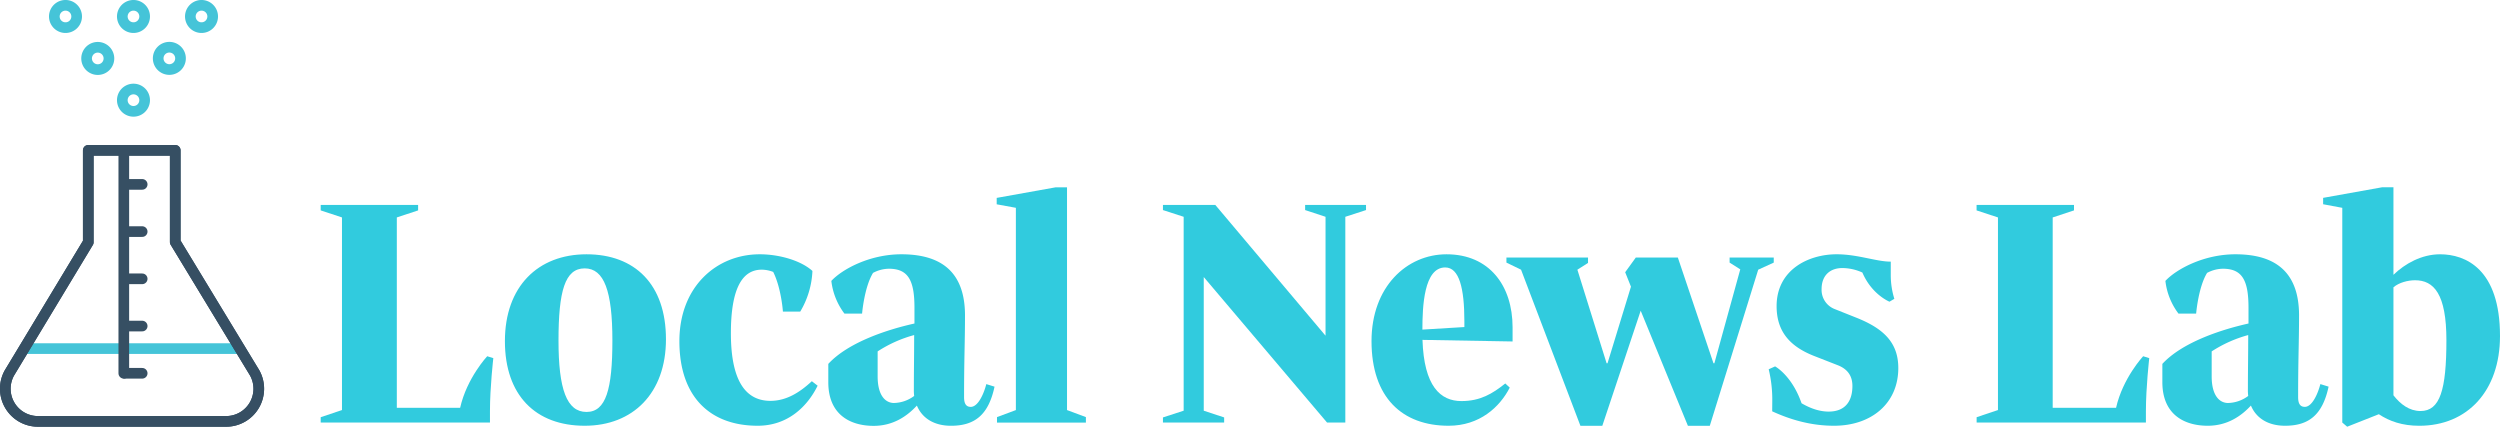<?xml version="1.0" encoding="UTF-8"?> <svg xmlns="http://www.w3.org/2000/svg" xmlns:xlink="http://www.w3.org/1999/xlink" id="Layer_1" data-name="Layer 1" viewBox="0 0 1400 238.96"><defs><style>.cls-1,.cls-4,.cls-6,.cls-7{fill:none;}.cls-2{fill:#31cbde;}.cls-3{clip-path:url(#clip-path);}.cls-4{stroke:#45c4d8;}.cls-4,.cls-6{stroke-linecap:round;stroke-linejoin:round;stroke-width:5.97px;}.cls-5{clip-path:url(#clip-path-2);}.cls-6,.cls-7{stroke:#364f63;}.cls-7{stroke-miterlimit:10;stroke-width:3.98px;}</style><clipPath id="clip-path" transform="translate(-200 -480.52)"><rect class="cls-1" x="200" y="480.52" width="147.93" height="238.96"></rect></clipPath><clipPath id="clip-path-2" transform="translate(-200 -480.52)"><rect class="cls-1" x="200" y="480.52" width="147.93" height="238.96"></rect></clipPath></defs><path class="cls-2" d="M379.59,598.34v-3.06h54.55v3.06l-11.92,3.94V708.89h35.46c3.75-16.68,15.16-28.88,15.16-28.88l3.42,1.07s-1.88,16.33-1.88,29.61v6.46H379.59v-3l11.92-4V602.28Z" transform="translate(-200 -480.52)"></path><path class="cls-2" d="M542.94,671.21c0-27.65-4.61-40.4-15.52-40.4-11.07,0-14.66,12.75-14.66,40.4,0,27.28,4.61,40,15.69,40,10.91,0,14.49-12.74,14.49-40m30-.73c0,30.34-18.58,48.46-45.52,48.46-27.45,0-44.67-17-44.67-47.38,0-30.69,18.58-48.64,45.7-48.64s44.49,16.88,44.49,47.56" transform="translate(-200 -480.52)"></path><path class="cls-2" d="M633,632.8a18,18,0,0,0-6.48-1.26c-11.08,0-17.22,11-17.22,35.54C609.28,696,619,705,631.44,705c9.21,0,16.7-5,23.19-11l3.24,2.51c-5.63,11.48-16.54,22.43-33.58,22.43-26.27,0-43.83-15.79-43.83-47.38,0-30.51,20.8-48.64,45-48.64,11.08,0,23.19,3.58,29.5,9.33A48.31,48.31,0,0,1,648.14,655h-9.71S637.57,642,633,632.8" transform="translate(-200 -480.52)"></path><path class="cls-2" d="M711.93,702.26a28,28,0,0,1-.17-3.77c0-9.51.17-19.75.17-30.34a71.94,71.94,0,0,0-20.45,9.15v14c0,10.58,4.25,14.89,9.19,14.89a19.57,19.57,0,0,0,11.26-3.94M740.4,657.2c0,14.54-.52,24.23-.52,45.77,0,4.13,1.54,5.4,3.76,5.4,4.09,0,7.33-7.37,8.69-12.75l4.61,1.43c-3.41,16-11.25,21.9-24.39,21.9-9.55,0-16.18-4.31-19.09-11.31C708,713.57,700.17,719,689.26,719c-13.14,0-25.41-6.29-25.41-24.41V684.3c11.59-12.56,34.44-19.55,48.25-22.61v-8.8c0-15.24-3.42-21.88-14.33-21.88a19.26,19.26,0,0,0-8.87,2.33c-4.93,8.07-6.13,22.79-6.13,22.79h-9.89a37.54,37.54,0,0,1-7.33-18.3c6-6.47,21.31-14.91,39.21-14.91,23.54,0,35.64,11,35.64,34.28" transform="translate(-200 -480.52)"></path><polygon class="cls-2" points="597.53 229.64 608.1 233.58 608.1 236.64 558.32 236.64 558.32 233.58 568.89 229.64 568.89 116.37 558.15 114.41 558.15 110.82 591.22 104.89 597.53 104.89 597.53 229.64"></polygon><polygon class="cls-2" points="730.87 117.64 730.87 114.76 764.97 114.76 764.97 117.64 753.38 121.4 753.38 236.63 743.15 236.63 674.1 155.14 674.1 229.99 685.52 233.76 685.52 236.63 651.25 236.63 651.25 233.76 662.85 229.99 662.85 121.4 651.25 117.64 651.25 114.76 680.57 114.76 742.3 187.99 742.3 121.4 730.87 117.64"></polygon><path class="cls-2" d="M996.54,665.1l23.51-1.43v-3.24c0-18.48-2.89-30.14-10.73-30.14-11.94,0-12.78,21.9-12.78,34.81m48.92,32.49c-5.63,10.95-16.88,21.35-34.26,21.35-25.93,0-43.15-15.78-43.15-47.38,0-30.5,19.78-48.64,42-48.64,24,0,37,17.59,37,40.93v7.89l-50.46-.89c.84,26,10.05,34.27,21.81,34.27,10.57,0,17.39-4.13,24.56-9.86Z" transform="translate(-200 -480.52)"></path><polygon class="cls-2" points="885.03 238.43 851.79 151.03 843.6 147.06 843.6 144.21 889.29 144.21 889.29 147.25 883.33 151.03 899.7 203.43 900.21 203.43 913.34 160.54 910.1 152.45 916.06 144.21 939.59 144.21 959.54 203.43 960.05 203.43 974.55 150.84 968.58 147.06 968.58 144.21 993.3 144.21 993.3 147.06 984.6 151.03 957.49 238.43 945.22 238.43 918.79 174 897.3 238.43 885.03 238.43"></polygon><path class="cls-2" d="M1192.47,705.31a72.27,72.27,0,0,0-2-18l3.58-1.61s9.37,5,14.82,20.64c5.12,3,10.23,4.67,15.18,4.67,9.21,0,13.3-5.74,13.3-14.36,0-4.48-1.71-9.15-8.36-11.67l-12.79-5c-13.46-5.21-21.3-13.46-21.3-28,0-20.44,17.9-29.06,33.59-29.06,11.92,0,22.15,4.12,30.34,4.12v7.72a44.78,44.78,0,0,0,2,13.1l-2.72,1.61s-9.89-3.94-15.18-16.33a27.46,27.46,0,0,0-11.25-2.51c-6.47,0-11.59,3.76-11.59,11.84a11.5,11.5,0,0,0,7.34,11.13l11.75,4.68c15.52,6.09,23.87,14,23.87,28.35,0,19.74-15,32.31-36,32.31-12.29,0-23.71-3.06-34.62-8.08Z" transform="translate(-200 -480.52)"></path><path class="cls-2" d="M1306.88,598.34v-3.06h54.56v3.06l-11.93,3.94V708.89H1385c3.76-16.68,15.17-28.88,15.17-28.88l3.41,1.07s-1.87,16.33-1.87,29.61v6.46h-94.8v-3l11.95-4V602.28Z" transform="translate(-200 -480.52)"></path><path class="cls-2" d="M1459,702.26a26.44,26.44,0,0,1-.18-3.77c0-9.51.18-19.75.18-30.34a72.12,72.12,0,0,0-20.46,9.15v14c0,10.58,4.26,14.89,9.2,14.89a19.57,19.57,0,0,0,11.26-3.94m28.47-45.06c0,14.54-.52,24.23-.52,45.77,0,4.13,1.54,5.4,3.76,5.4,4.09,0,7.33-7.37,8.69-12.75l4.61,1.43c-3.42,16-11.25,21.9-24.39,21.9-9.55,0-16.19-4.31-19.1-11.31-5.45,5.93-13.29,11.31-24.19,11.31-13.14,0-25.41-6.29-25.41-24.41V684.3c11.59-12.56,34.44-19.55,48.24-22.61v-8.8c0-15.24-3.41-21.88-14.32-21.88a19.26,19.26,0,0,0-8.87,2.33c-4.94,8.07-6.13,22.79-6.13,22.79h-9.89a37.43,37.43,0,0,1-7.33-18.3c6-6.47,21.31-14.91,39.21-14.91,23.53,0,35.64,11,35.64,34.28" transform="translate(-200 -480.52)"></path><path class="cls-2" d="M1540.33,641.41v60.48c3.92,5,8.87,8.8,15.18,8.8,10.91,0,14.48-11.85,14.48-39.67,0-25.84-7-33.56-17.56-33.56-3.91,0-9,1.26-12.1,3.95m0-7c6.47-6.28,15.86-11.49,26.09-11.49,14.32,0,33.58,8.25,33.58,45.78,0,30.68-18.24,50.25-45.19,50.25-9.53,0-16.7-2.52-22.67-6.47l-17.72,7-2.74-2.33V596.9l-10.73-2v-3.58l33.07-5.93h6.31Z" transform="translate(-200 -480.52)"></path><g id="Icon"><g class="cls-3"><line class="cls-4" x1="133.25" y1="195.2" x2="15.67" y2="195.2"></line><g class="cls-5"><path class="cls-4" d="M281,536.62a6.25,6.25,0,1,1-6.24-6.25A6.24,6.24,0,0,1,281,536.62Z" transform="translate(-200 -480.52)"></path><path class="cls-4" d="M261,513.21A6.25,6.25,0,1,1,254.7,507,6.25,6.25,0,0,1,261,513.21Z" transform="translate(-200 -480.52)"></path><path class="cls-4" d="M288.59,513.21a6.25,6.25,0,1,0,6.25-6.25A6.25,6.25,0,0,0,288.59,513.21Z" transform="translate(-200 -480.52)"></path><path class="cls-4" d="M242.93,489.75a6.25,6.25,0,1,1-6.25-6.25A6.25,6.25,0,0,1,242.93,489.75Z" transform="translate(-200 -480.52)"></path><path class="cls-4" d="M281,489.75a6.25,6.25,0,1,1-6.24-6.25A6.24,6.24,0,0,1,281,489.75Z" transform="translate(-200 -480.52)"></path><path class="cls-4" d="M319.1,489.75a6.25,6.25,0,1,1-6.25-6.25A6.25,6.25,0,0,1,319.1,489.75Z" transform="translate(-200 -480.52)"></path><line class="cls-6" x1="79.62" y1="182.59" x2="69.95" y2="182.59"></line><line class="cls-6" x1="79.62" y1="156.14" x2="69.95" y2="156.14"></line><line class="cls-6" x1="69.95" y1="209.04" x2="79.62" y2="209.04"></line><line class="cls-6" x1="79.62" y1="129.69" x2="69.95" y2="129.69"></line><line class="cls-6" x1="79.62" y1="103.25" x2="69.95" y2="103.25"></line><line class="cls-6" x1="69.33" y1="85.61" x2="69.33" y2="209.04"></line><path class="cls-7" d="M342.62,689.35l-44.49-73.29,0-51.35h-48.7v51.47l-44.18,73.21a18.28,18.28,0,0,0,16,27.11H326.65A18.28,18.28,0,0,0,342.62,689.35Z" transform="translate(-200 -480.52)"></path><path class="cls-6" d="M342.62,689.35l-44.49-73.29,0-51.35h-48.7v51.47l-44.18,73.21a18.28,18.28,0,0,0,16,27.11H326.65A18.28,18.28,0,0,0,342.62,689.35Z" transform="translate(-200 -480.52)"></path><path class="cls-6" d="M342.62,689.35l-44.49-73.29,0-51.35h-48.7v51.47l-44.18,73.21a18.28,18.28,0,0,0,16,27.11H326.65A18.28,18.28,0,0,0,342.62,689.35Z" transform="translate(-200 -480.52)"></path></g></g></g></svg> 
